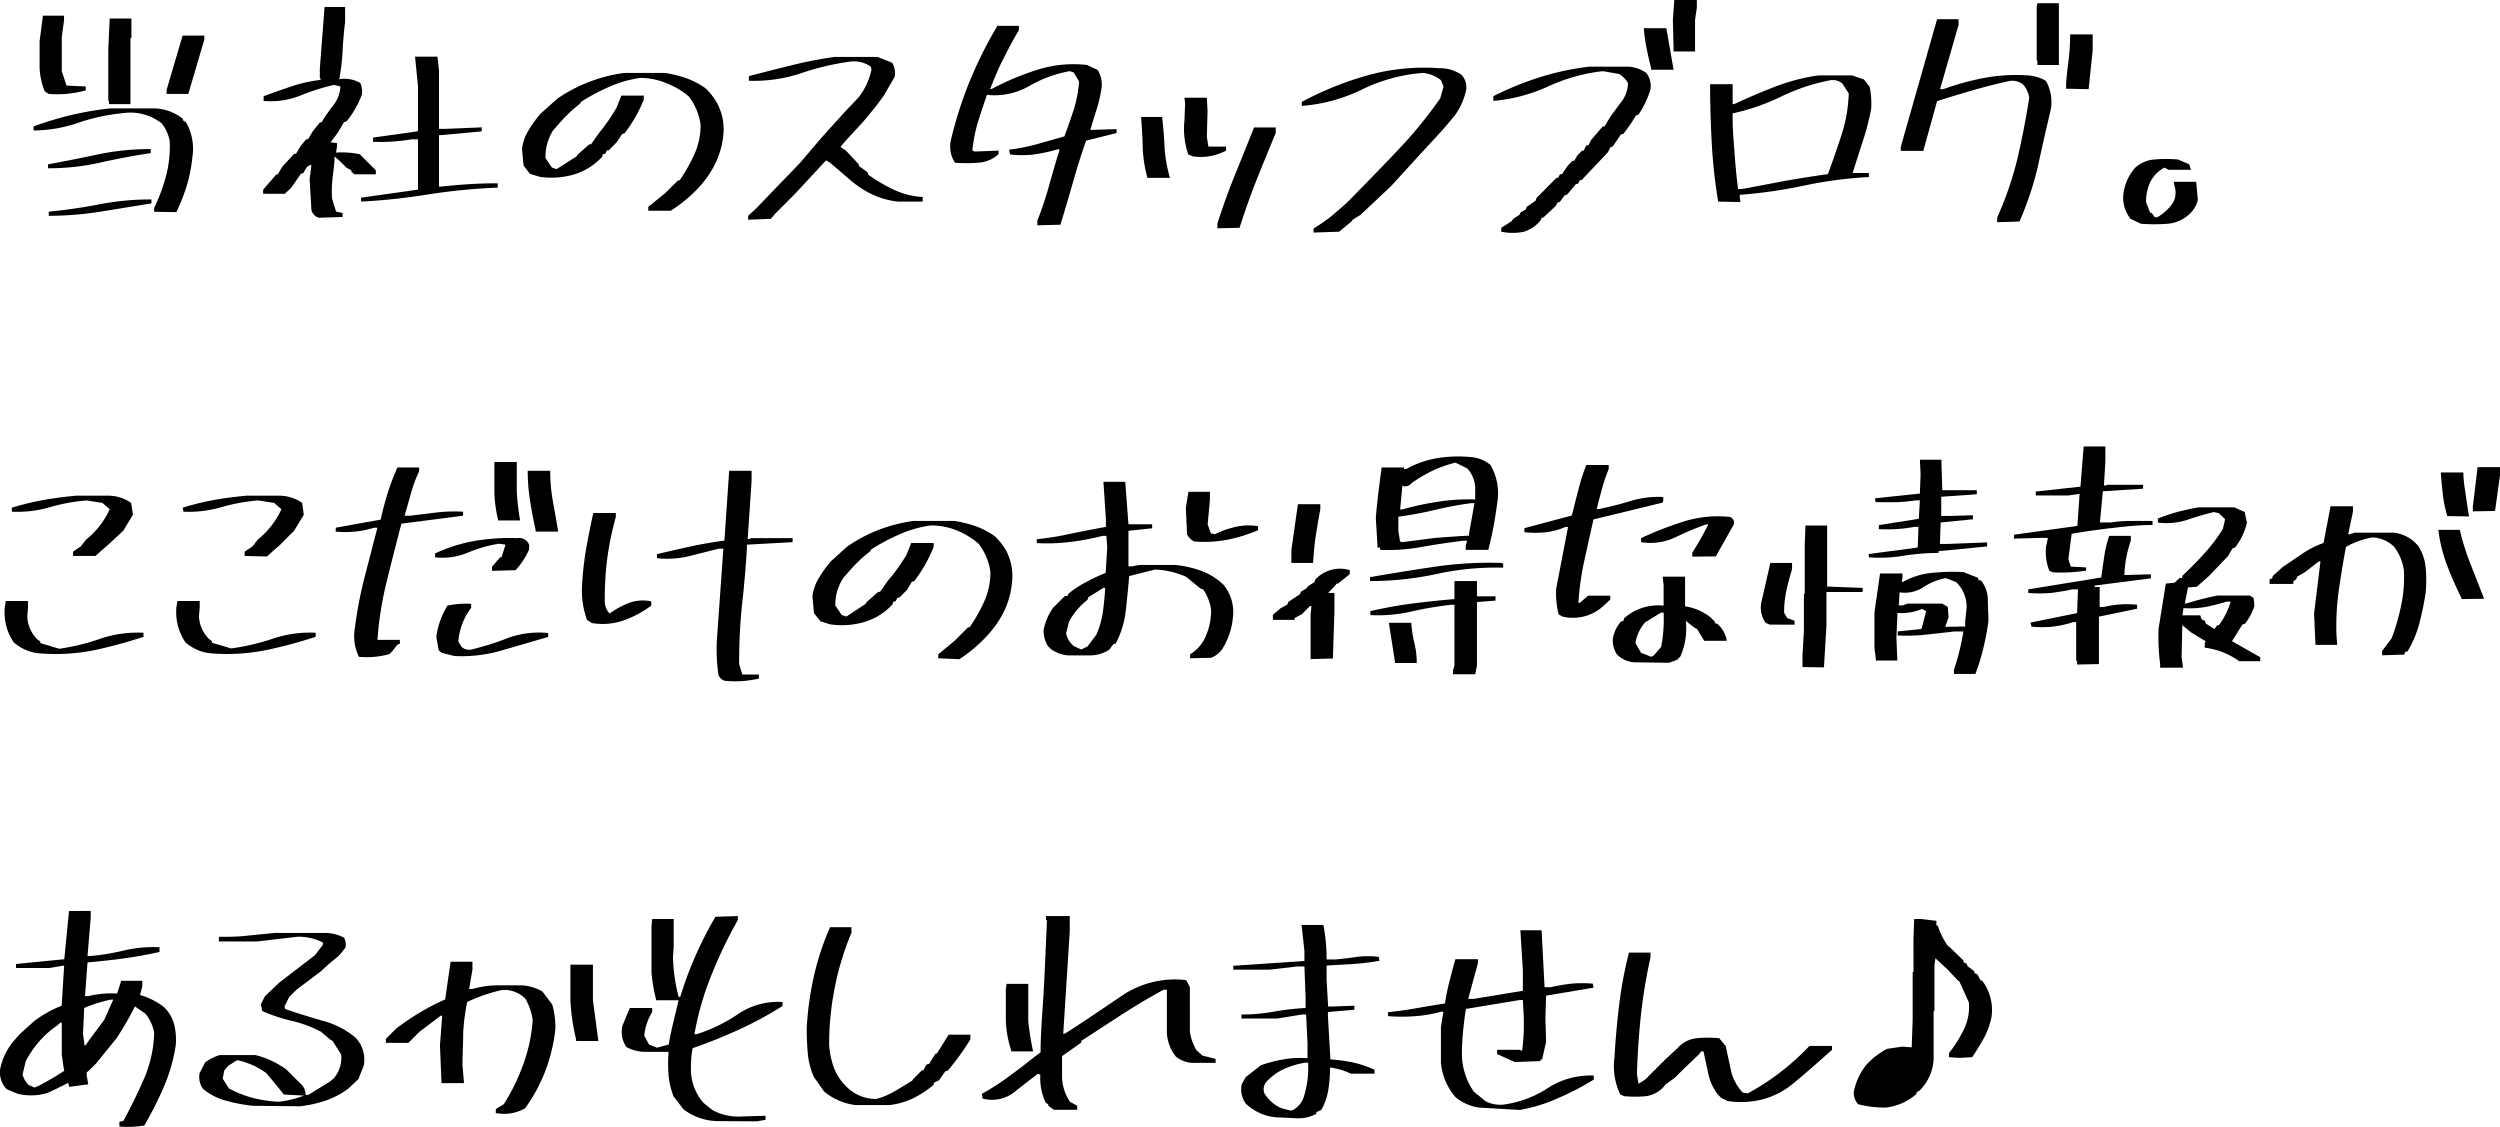 <svg xmlns="http://www.w3.org/2000/svg" viewBox="0 0 210.82 95.03"><g id="レイヤー_2" data-name="レイヤー 2"><g id="レイヤー_1-2" data-name="レイヤー 1"><path d="M13,17.86v-.34a14.71,14.71,0,0,0,1-2.67,9.83,9.83,0,0,0,.31-2.95,3.28,3.28,0,0,0-.68-1.5,4.27,4.27,0,0,0-3.24-.86,16.45,16.45,0,0,0-3.75.8A11.69,11.69,0,0,1,2.83,11v-.34A29.68,29.68,0,0,1,6,9.7a28.59,28.59,0,0,1,3.27-.56H13A4,4,0,0,1,15.4,10l.08.21.19.07a4.53,4.53,0,0,1,.55,3,12.59,12.59,0,0,1-.47,2.37,15.76,15.76,0,0,1-.88,2.24ZM4.11,7.92l-.33-.21a5.72,5.72,0,0,1-.44-2c0-.73,0-1.47,0-2.23l.28-2.16H5.4v.39L5.21,3.12V6l.4,1.22,1.62.07v.33A9,9,0,0,1,4.11,7.92Zm-.06,6.27v-.33c1.45-.27,2.87-.55,4.26-.85a21.6,21.6,0,0,1,4.4-.44v.34c-1.45.22-2.88.49-4.3.81A19.74,19.74,0,0,1,4.05,14.19Zm.06,4v-.34c1.45-.14,2.87-.35,4.27-.62a22.25,22.25,0,0,1,4.39-.41v.33l-4.3.7A28.4,28.4,0,0,1,4.11,18.2ZM9.19,8.78V8.53l-.06-.08V4.25l.12-2.69h1.83V3.18L11,3.24V8.78Zm4.86-.86V7.58L15.4,3h1.83v.34L15.88,7.92Z"/><path d="M26.87,18.36a.92.92,0,0,1-.61-.67l-.15-2.57.15-1.2h-.15l-.25.19-.28.48-.21.07-.8,1.16-.55.52H22.19V16l.15-.18.95-1.1h.12l.4-.67,1-1.08h.15l.4-.67.46-.55h.15l.4-.67.61-.76h.13a14.3,14.3,0,0,1,1-1.44,2.88,2.88,0,0,0,.6-1.59l-.54-.13a17.74,17.74,0,0,0-2.87.91,6.71,6.71,0,0,1-3.07.44v-.4c.77-.28,1.55-.56,2.34-.82a11.58,11.58,0,0,1,2.46-.55V6.61h-.06V5.79l.4-5.2H29.1V1.87c-.1.82-.17,1.63-.21,2.45a17.91,17.91,0,0,1-.28,2.36A2.61,2.61,0,0,1,30.38,7a1.73,1.73,0,0,1,.13,1,8.09,8.09,0,0,1-1.28,2.23l-.22.07-.52.88-.61.82.54.07v.27l-.08.53a7.13,7.13,0,0,1,2,.14l1.35,1.35v.34H29.9l-.27-.21v-.13l-.4-.21-.34-.34-.34-.33-.34-.28c0,.59-.09,1.18-.16,1.77A9.88,9.88,0,0,0,28,16.74l.34,1.1.55.12v.34ZM30.45,17v-.33l4.8-.68V11.75H34.7a15.68,15.68,0,0,1-3.24.21V11.6l3.73-.52.06-.07V7.29L35,4.78h1.89l.13,1.16v4.93h.48l3.12-.13v.34l-3.6.33v4.32h.21c.77-.08,1.55-.15,2.34-.2s1.58-.07,2.4-.07v.36a53.08,53.08,0,0,0-5.78.56A51.17,51.17,0,0,1,30.45,17Z"/><path d="M54.67,17.77v-.33l1.41-1.14,1.1-1.09h.13A14.06,14.06,0,0,0,58.56,13a6,6,0,0,0,.52-2.49,5.07,5.07,0,0,0-1-2.38A6.62,6.62,0,0,0,56.16,7,5.8,5.8,0,0,0,54,6.57a9.79,9.79,0,0,0-2.6.74A16.84,16.84,0,0,0,49,8.59l-.07.13-.73.61-.68.67-.88,1A4.14,4.14,0,0,0,46,13.33l.54.8.4.13,1.69-1.08.06-.12,1-.89h.15l.67-.95A15.21,15.21,0,0,0,52,9.06l.4-1h1.89v.34a12,12,0,0,1-1.62,2.84l-.21.07L52,12l-.67.68h-.15l-.13.27-.21.06-.06.21a5.32,5.32,0,0,1-2.37,1.49,6.78,6.78,0,0,1-2.89.2l-.83-.25-.54-.7-.13-1.41a3.89,3.89,0,0,1,.57-1.59,9.33,9.33,0,0,1,1-1.38L47,8.32A12.74,12.74,0,0,1,49.7,6.9a12.89,12.89,0,0,1,2.95-.75h3.43a10.2,10.2,0,0,1,1.81.45,7.09,7.09,0,0,1,1.59.83,5.11,5.11,0,0,1,1,1.29A4.59,4.59,0,0,1,61,11.35a7.12,7.12,0,0,1-.66,2.4,8.67,8.67,0,0,1-1.42,2.07,12.2,12.2,0,0,1-2.36,1.95Z"/><path d="M63.09,18.53V18.2l.67-.62,3.71-3.85,1.7-2,.68-.76L71.2,9.48l1.22-1.29a5.69,5.69,0,0,0,1.07-2.31l-.06-.26a2.46,2.46,0,0,0-1.77-.42,21.85,21.85,0,0,0-4.18,1,12.62,12.62,0,0,1-4.33.61V6.42q1.75-.46,3.54-.9a35.74,35.74,0,0,1,3.68-.72H74l1.23.49a1.64,1.64,0,0,1,.21,1.2L74.5,8.11,73.83,9l-1,1.22-1.5,1.63-.46.54.4.26.27.27.89.95V14l.73.53.07.21A13.7,13.7,0,0,0,75.38,16a6.5,6.5,0,0,0,2.43.61V17H75.72a6.79,6.79,0,0,1-2.26-.65,8.82,8.82,0,0,1-2.08-1.45L70,13.73l-.34-.21-2.63,2.84-1.69,1.69-.33.4Z"/><path d="M87.48,19V18.6a28.75,28.75,0,0,0,1-3c.28-1,.57-2,.88-3h-.21a13.36,13.36,0,0,1-1.92.42,8.3,8.3,0,0,1-2.06,0l-.07-.4a16.29,16.29,0,0,0,2.37-.47l2.29-.65c.28-.76.54-1.51.79-2.25A11.34,11.34,0,0,0,91,6.87l-.46-.76L90.2,6a10.59,10.59,0,0,0-3.42,1.26A5.88,5.88,0,0,1,83.23,8c-.27.76-.52,1.53-.77,2.31A12.9,12.9,0,0,0,82,12.7l.21.08,2-.08V13a2.83,2.83,0,0,1-1.68.72,12.79,12.79,0,0,1-2,0,2.47,2.47,0,0,1-.34-1.91,33.14,33.14,0,0,1,1.58-4.95,34.64,34.64,0,0,1,2.34-4.68h1.81v.36C85.41,3.39,85,4.2,84.59,5S83.83,6.66,83.5,7.5h.13a22.64,22.64,0,0,1,3.83-1.61,10.05,10.05,0,0,1,4.21-.41l.89.42a2.29,2.29,0,0,1,.34,1.45,11.76,11.76,0,0,1-.4,1.8c-.19.58-.37,1.18-.55,1.8h.21l2-.06v.33l-2.57.64c-.41,1.16-.78,2.35-1.12,3.55s-.69,2.38-1.05,3.54Z"/><path d="M96.76,15V15a11.72,11.72,0,0,1-.4-2.53c0-.88-.08-1.75-.13-2.61H98q.15,1.29.21,2.64A12,12,0,0,0,98.66,15Zm3.79-1.84-.34-.12a6.63,6.63,0,0,1-.33-2.85l.06-1.49-.06-.46h1.89l.06,1.13-.06,2.17.13.82h1.49v.34A4.52,4.52,0,0,1,100.55,13.18Zm2.11,6.09v-.4c.45-1.4.94-2.77,1.48-4.1s1.08-2.66,1.61-4h1.83v.46c-.54,1.31-1.09,2.64-1.63,4s-1,2.7-1.42,4Z"/><path d="M110.77,19.61v-.34a14.29,14.29,0,0,0,1.45-1c.47-.39.93-.79,1.38-1.19,2.52-2.57,4.24-4.35,5.14-5.35a38.78,38.78,0,0,0,2.71-3.43l.28-1-.22-.54A2.85,2.85,0,0,0,120,6.15a14.09,14.09,0,0,0-5.13,1.39,14,14,0,0,1-5.09,1.39V8.59a27.3,27.3,0,0,1,5.56-2.24,17.73,17.73,0,0,1,6-.6,3.25,3.25,0,0,1,1.9.55,1.55,1.55,0,0,1,.4,1.28,5.84,5.84,0,0,1-.91,2.09c-.33.4-.81,1-1.42,1.66s-2,2.16-4,4.36l-2.57,2.42-.67.42-.15.19-1,.82Z"/><path d="M126.6,19.54v-.33l.86-.55.15-.21.53-.34.08-.19.46-.27.07-.21.76-.53.06-.21L131.25,15h.15l.13-.28.21-.06.46-.68.4-.42h.15l.27-.46.4-.4h.13l.21-.42.21-.06.19-.4,1-1.16h.15l.52-.87.95-1.28A2.56,2.56,0,0,0,137.28,7a2.16,2.16,0,0,0-.74-.76L135.17,6a15.07,15.07,0,0,0-4.62,1.29,14,14,0,0,1-4.62,1.22V8.11a26.12,26.12,0,0,1,3.9-1.59,22.74,22.74,0,0,1,4.2-.9h3.31a3,3,0,0,1,1.49.53,1.79,1.79,0,0,1,.34,1.43,8,8,0,0,1-1,2.09l-.21.06a13,13,0,0,1-1.07,1.56l-.21.06-.68,1-.21.08-.19.4-2.23,2.36h-.15l-.12.28-.21.06-.74.88-.21.07-.4.54-.21.07-.13.27-1.07,1H130l-.06.19a2.9,2.9,0,0,1-1.46,1A4.7,4.7,0,0,1,126.6,19.54ZM139.24,5.88V5.75c-.15-.55-.27-1.1-.38-1.66a14.07,14.07,0,0,1-.24-1.71h1.9l.61,3.5Zm1.89-1.54V4.13l-.06-2.45L141.19,0h1.9V.67l-.15,1V4.34Z"/><path d="M144.89,17V17a44.76,44.76,0,0,1-.54-4.9c-.09-1.65-.14-3.3-.14-5h1.9V8.78h.13q1.69-.79,3.45-1.47a16.66,16.66,0,0,1,3.64-.95h2.85l1,.34.48.61a6.78,6.78,0,0,1,.13,1.89,21.84,21.84,0,0,1-.71,2.73c-.29.88-.57,1.77-.85,2.66h1.37v.34a35.31,35.31,0,0,0-5.46.72,40.81,40.81,0,0,1-5.43.78v.21l.06.4Zm9.27-2.36c.4-1.08.78-2.18,1.14-3.29a12.5,12.5,0,0,0,.6-3.47l-.52-.82a1.26,1.26,0,0,0-1.1-.28,16.66,16.66,0,0,0-4.07,1.36,18.24,18.24,0,0,1-4.1,1.42v.47c0,1,.1,2,.17,3s.17,2,.29,2.91h.34l3.59-.68Q152.32,14.94,154.16,14.68Z"/><path d="M168.42,18.74v-.4a28.48,28.48,0,0,0,1.7-4.94c.36-1.53.7-3.25,1-5.14a2,2,0,0,0-.55-1.16,1.49,1.49,0,0,0-1.07-.28q-1.56.34-3.09.78t-3.06.93l-1.16,4.19h-1.9v-.34l3.06-10.76h1.81v.49l-1.56,5.41h.27a23.21,23.21,0,0,1,3.45-.95,15,15,0,0,1,3.71-.21,3.47,3.47,0,0,1,1.5.46,3.62,3.62,0,0,1,.4,2.45q-.62,2.63-1.08,4.77a27.41,27.41,0,0,1-1.55,4.64Zm3.39-13.26V5.14l-.06-.06V.55l.06-.28h1.81V5.48Zm2.42,2V7c.06-.67.13-1.34.22-2a17.71,17.71,0,0,0,.12-2.1h1.9V4.25l-.34,3.27Z"/><path d="M180.54,18.87l-.88-.42a2.88,2.88,0,0,1-.61-2,4.1,4.1,0,0,1,1-2.3,2.72,2.72,0,0,1,1.62-.7,11.56,11.56,0,0,1,2,0l.94.4.15.47h-1.89l-.34-.19a2.83,2.83,0,0,0-1.16,1.14,3.89,3.89,0,0,0-.4,1.76l.34.89.15.06.25.34h.21A3.81,3.81,0,0,0,183.3,17a1.94,1.94,0,0,0,.15-1l-.15-.67h1.9l.14,1.54a2.38,2.38,0,0,1-.61,1.09,3.09,3.09,0,0,1-1.94.91A15.32,15.32,0,0,1,180.54,18.87Z"/><path d="M3.52,55.11a3.8,3.8,0,0,1-2.36-.94,4.46,4.46,0,0,1-.75-3l.08-.49H2.36v.55L2.3,52a2.91,2.91,0,0,0,.82,1.89l.28.21v.13L5,54.71a18.72,18.72,0,0,0,3.47-.85,9.74,9.74,0,0,1,3.63-.5v.34A40.06,40.06,0,0,1,8,54.82,16.65,16.65,0,0,1,3.52,55.11Zm2.64-8.23v-.36l.67-.46.42-.55a6.87,6.87,0,0,0,2-2.57l-.61-.53L7.31,42.2a15.59,15.59,0,0,0-3.1.57A9.77,9.77,0,0,1,1,43.15L1,42.81a23.09,23.09,0,0,1,2.64-.64c.89-.16,1.82-.28,2.78-.37H9.06a3.37,3.37,0,0,1,2,.61l.15,1-.82,1.35L9.13,45.93l-.53.46-.55.49Z"/><path d="M18,55.11a3.78,3.78,0,0,1-2.36-.94,4.52,4.52,0,0,1-.76-3l.09-.49h1.87v.55l-.06.74a2.87,2.87,0,0,0,.82,1.89l.27.21v.13l1.62.48A18.82,18.82,0,0,0,23,53.86a9.72,9.72,0,0,1,3.62-.5v.34a38.77,38.77,0,0,1-4.17,1.12A16.57,16.57,0,0,1,18,55.11Zm2.63-8.23v-.36l.68-.46.42-.55a7,7,0,0,0,2-2.57l-.61-.53-1.35-.21a15.69,15.69,0,0,0-3.11.57,9.74,9.74,0,0,1-3.19.38l-.06-.34A22.92,22.92,0,0,1,18,42.17c.9-.16,1.83-.28,2.78-.37h2.7a3.37,3.37,0,0,1,2,.61l.14,1-.82,1.35-1.22,1.22-.53.46-.54.49Z"/><path d="M30.27,55.39a3.92,3.92,0,0,1-.34-2.45,34.08,34.08,0,0,1,.81-4.24c.36-1.4.72-2.8,1.09-4.2h-.28a8.22,8.22,0,0,1-3.24.33V44.5l3.79-.68c.17-.77.36-1.51.59-2.23a20.75,20.75,0,0,1,.82-2.17h1.83v.34a10.88,10.88,0,0,0-.68,1.83l-.54,1.9h.46l2.21-.27a13.11,13.11,0,0,1,2.26-.07v.34l-5.2.67q-.62,2.36-1.22,4.8a28.71,28.71,0,0,0-.8,5h1.89v.33l-.21.07-.4.52-.27.28A7.31,7.31,0,0,1,30.27,55.39Zm11.22-7.25V47.8l.68-.8h.12l.34-1.07-.53-.08a11,11,0,0,0-2.61.74,5.69,5.69,0,0,1-2.8.41v-.33A13.29,13.29,0,0,1,40,45.62a17.77,17.77,0,0,1,3.62-.24.9.9,0,0,1,1,.55v.4a6.27,6.27,0,0,1-1.14,1.75Zm-3.18,7.18-1.07-.27L37,54.84l-.21-1.14a6.91,6.91,0,0,1,.94-2.63,7.48,7.48,0,0,1,2-.15v.34a5.4,5.4,0,0,0-1.08,2.84l.28.46a1,1,0,0,0,.8.22c1.09-.27,2.14-.59,3.15-1a7.82,7.82,0,0,1,3.35-.4v.33l-3.85,1.12A12,12,0,0,1,38.31,55.32ZM42,43.89v-.07a11,11,0,0,1-.31-2.36c0-.81,0-1.64,0-2.5h1.89c0,.86,0,1.69,0,2.5a20.57,20.57,0,0,0,.28,2.43Zm3.17.94v-.12c-.18-.82-.34-1.64-.47-2.48a16.39,16.39,0,0,1-.2-2.53h1.9a13.82,13.82,0,0,0,.23,2.6c.15.83.3,1.68.44,2.53Z"/><path d="M49.9,52.54l-.4-.27a7.25,7.25,0,0,1-.42-2.84,27.2,27.2,0,0,1,.35-3.17c.18-1,.38-2,.6-3h1.9v.34A26.22,26.22,0,0,0,51.22,47,26.62,26.62,0,0,0,51,50.58a1.59,1.59,0,0,0,.4,1.16,7.36,7.36,0,0,1,1.6-.88,3.39,3.39,0,0,1,1.92-.15v.36a9,9,0,0,1-2.3,1.24A5.47,5.47,0,0,1,49.9,52.54Zm11.23,4.87a.79.79,0,0,1-.55-.53,14.7,14.7,0,0,1-.12-3L61,46.27h-.4l-2.53.64a7.86,7.86,0,0,1-2.67.16v-.34c.94-.22,1.88-.44,2.8-.64s1.89-.37,2.89-.5l.4-5.89h1.89v.88l-.33,4.87h.19l.08-.07h3.52v.34L63,45.93c-.09,1.66-.23,3.32-.42,5A47.33,47.33,0,0,0,62.33,56l.27.88H64v.34A8.68,8.68,0,0,1,61.13,57.41Z"/><path d="M79.12,55.51v-.33L80.54,54l1.09-1.1h.13A13.54,13.54,0,0,0,83,50.72a6.07,6.07,0,0,0,.52-2.49,5,5,0,0,0-1-2.38,6.62,6.62,0,0,0-1.88-1.14,5.8,5.8,0,0,0-2.16-.4,9.79,9.79,0,0,0-2.6.74,16.84,16.84,0,0,0-2.41,1.28l-.06.13-.74.61-.68.67-.88,1a4.14,4.14,0,0,0-.67,2.32l.54.8.4.13L73,50.92l.06-.13,1-.88h.15l.67-.95a14.76,14.76,0,0,0,1.56-2.17l.4-1h1.89v.34A12.22,12.22,0,0,1,77.1,49l-.21.07-.4.67-.67.67h-.15l-.13.28-.21.06-.06.21a5.32,5.32,0,0,1-2.37,1.49,6.78,6.78,0,0,1-2.89.2l-.83-.26-.54-.69-.13-1.41a3.89,3.89,0,0,1,.57-1.59,9.33,9.33,0,0,1,1-1.38l1.35-1.22a12.74,12.74,0,0,1,2.67-1.42,12.89,12.89,0,0,1,2.95-.75h3.44a10.3,10.3,0,0,1,1.8.45,6.7,6.7,0,0,1,1.59.83,5.11,5.11,0,0,1,1,1.29,4.59,4.59,0,0,1,.46,2.63,7.12,7.12,0,0,1-.66,2.4,8.61,8.61,0,0,1-1.42,2.06,12.24,12.24,0,0,1-2.36,2Z"/><path d="M100.36,55.51v-.33a3.41,3.41,0,0,0,1.16-1.2,5.42,5.42,0,0,0,.61-2.57,4.06,4.06,0,0,0-.67-1.71l-.21-.06-1.23-1a7,7,0,0,0-2.63-.61l-2.17.55c-.08,1-.18,2-.29,2.94a7.67,7.67,0,0,1-.84,2.74l-.21.07-.34.46a3,3,0,0,1-1.65.48H90.08a2.87,2.87,0,0,1-1.47-.54l-.27-.28A2.68,2.68,0,0,1,88,53.15a4.91,4.91,0,0,1,.8-1.89l1-1H90l.12-.21a9,9,0,0,1,1.53-1,16.49,16.49,0,0,1,1.59-.74l.13-2.17-.07-.95h-.33a21.18,21.18,0,0,1-2.71.51,16.45,16.45,0,0,1-2.83.1v-.33A24.38,24.38,0,0,0,90.32,45q1.46-.3,2.94-.57v-.62l-.21-3.18h1.84l.27,3.58h2v.34l-2,.21v3h.27l.68-.12h3a9.28,9.28,0,0,1,2.2.5,5.34,5.34,0,0,1,1.87,1.18,3.6,3.6,0,0,1,.79,2.72,6,6,0,0,1-.86,2.63,1.92,1.92,0,0,1-1,.8Zm-8.65-1,.75-1A7.45,7.45,0,0,0,93,51.63c.09-.66.16-1.34.2-2.06h-.15l-1.28.8-.06.21a5.91,5.91,0,0,0-1.56,1.84l-.25,1a1.86,1.86,0,0,0,.67,1.07l.61.28Zm9-8.84a1.44,1.44,0,0,1-.61-.61L100,42.81l.22-1.34h1.81v.67l-.19,2.08.27.76.34.07a7.38,7.38,0,0,1,1.71-.61,5,5,0,0,1,1.93-.07v.34a12.81,12.81,0,0,1-2.57.8A10.22,10.22,0,0,1,100.7,45.66Z"/><path d="M110.52,55.58V51.85l.07-.74h-.13l-.67.68-.62.33v.15h-1.83v-.42l.61-.53.61-.34.07-.21,1-.67.08-.21.46-.27.13-.19.55-.34.06-.21a2.82,2.82,0,0,1,2.91-.8v.34l-1,.8h-.12l-.15.21L112,50h.53v1.53l-.13,4Zm-1.62-8.11v-1.1l.55-3.85h1.89v.42c-.14.72-.26,1.46-.38,2.22s-.18,1.54-.23,2.31ZM115.53,49v-.33q2.7-.47,5.47-.88a31.79,31.79,0,0,1,5.61-.32l.15.06v.34a23.38,23.38,0,0,0-5.64.54A26.72,26.72,0,0,1,115.53,49Zm7,7.86v-.34l.12-.4V51h-.27a29.6,29.6,0,0,0-3.37.57,12.51,12.51,0,0,1-3.45.3v-.34c1.16-.26,2.33-.48,3.5-.63s2.37-.28,3.59-.38V49h1.9v1.29h1.56v.36l-1.56.12v5.35l-.15.74Zm-6.15-10.49v-.19h-.21l-.15-2.5c.06-.72.13-1.44.22-2.16s.18-1.42.27-2.1h1.89v.13h.19a8.19,8.19,0,0,1,2.58-.91,11.07,11.07,0,0,1,2.83-.1,2.92,2.92,0,0,1,1.69.67,4.78,4.78,0,0,1,.61,2.91q-.14,1.07-.33,2.16c-.13.72-.29,1.42-.47,2.09h-1.9V46l.13-.4h-.34c-1.16.14-2.31.31-3.44.51A15.45,15.45,0,0,1,116.42,46.37Zm1.26,9.54v-.06l-.52-3.33h1.89a10.23,10.23,0,0,0,.26,1.7,6.69,6.69,0,0,1,.2,1.69Zm6.24-10.74V45l.46-2.57h-.27A29.62,29.62,0,0,0,121,43c-1,.24-2,.43-3.08.57v1.2l.14.89.19.06,2.78-.36C122,45.29,123,45.21,123.92,45.17Zm.52-3.05v-1a2.57,2.57,0,0,0-.67-1.62l-1-.49a11.21,11.21,0,0,0-2,.72A12,12,0,0,0,119,40.77a.61.61,0,0,1-.74.19l-.19,2h.19a24.49,24.49,0,0,1,3-.65A16.68,16.68,0,0,1,124.44,42.12Z"/><path d="M131.78,52l-.34-.19a7,7,0,0,1-.21-2.17l1-5.2H132a5.76,5.76,0,0,1-1.63.44,8.48,8.48,0,0,1-1.82,0v-.34l4-1.07c.18-.72.36-1.44.55-2.16a16.56,16.56,0,0,1,.67-2.1h1.89v.34a13.34,13.34,0,0,0-.56,1.65c-.16.57-.31,1.14-.45,1.72h.21c.9-.18,1.78-.41,2.64-.67a8,8,0,0,1,2.76-.34v.34l-.07.14-5.81,1.41c-.27,1.18-.53,2.35-.78,3.49a23.9,23.9,0,0,0-.5,3.55h.12l.7-.61h1.87v.33l-.74.68A3.8,3.8,0,0,1,131.78,52Zm6,3.85a2.25,2.25,0,0,1-1.43-.67,2.08,2.08,0,0,1-.34-1.35,2.91,2.91,0,0,1,.68-1.41l.21-.07.06-.21a4.19,4.19,0,0,1,1.53-.88,4.5,4.5,0,0,1,1.8-.19V49.36l-.08-.73h1.89v2.5a4.53,4.53,0,0,1,2.17.95l.34.34v.12l.21.07a2.38,2.38,0,0,1,.8,1.43h-1.9l-.61-1-.19-.09-.76-.59a5.76,5.76,0,0,1-.46,3l-.27.28-.68.25Zm1.69-.59.61-.7a12.27,12.27,0,0,0,.21-2.9h-.21l-1.35.82a3.53,3.53,0,0,0-.82,1.75l.48.82.87.34Zm3.24-8.32V46.6a26.5,26.5,0,0,0,1.35-2.38h-.19a25.53,25.53,0,0,0-2.61,1.1,4.92,4.92,0,0,1-2.87.4v-.34A28.3,28.3,0,0,1,141.92,44a9.59,9.59,0,0,1,3.93-.41.49.49,0,0,1,.34.67l-1.5,2.66Z"/><path d="M149.23,52.67l-.34-.15a2.21,2.21,0,0,1-.34-1.81l.74-3.24h1.83V48c-.18.59-.34,1.18-.47,1.77a8.79,8.79,0,0,0-.2,1.9l.27.46.61.21v.34ZM152,56.25v-1l.12-2.08V50.1l.07-.06V46l.06-1.68h1.83v5.14l3,.12v.28l-.06.06h-3v2.84l-.21,3.52ZM157.59,47v-.28l4.13-.55.06-1.74h-.34a12.55,12.55,0,0,1-3,.19v-.34l3.37-.53.09-1.56h-.34a13.14,13.14,0,0,1-1.66.16c-.57,0-1.14,0-1.73,0l-.06-.33,3.79-.4.06-1.63-.06-1.22h1.81l.08,2.57h2.91v.34l-3,.21v1.62h.67l2-.06v.34l-2.72.27-.06,1.81h.61l3.37-.13v.34l-4.1.4v.15a18.66,18.66,0,0,0-2.92.23A12.23,12.23,0,0,1,157.59,47Zm7.18,9.83v-.34a20.19,20.19,0,0,0,.8-3.24h-.74l-2.33.26a15.42,15.42,0,0,1-2.47.08v-.34l2-.21c.14-.49.27-1,.4-1.5l-.34-.19a4.59,4.59,0,0,1-2.08.34l-.09,2.09L160,55.7H158.2l-.13-1.07v-3l.47-3.27h1.89v.36l-.06.34h.12a6.18,6.18,0,0,1,2.42-.75,18.08,18.08,0,0,1,2.66-.07l1.22.48.06.19.22.06a2.65,2.65,0,0,1,.56,1.56c0,.59.05,1.2.05,1.84a21.71,21.71,0,0,1-.42,2.25,16.51,16.51,0,0,1-.68,2.21Zm.95-4V52.4l.12-1.16a2.88,2.88,0,0,0-.88-2.15l-.86-.34a5.06,5.06,0,0,0-1.91.77,2.86,2.86,0,0,1-2,.43l-.07,1.1h.34l.4-.15h2.91l.48.27.07.89-.28.8Z"/><path d="M173.16,48.27l-.34-.13a4.27,4.27,0,0,1-.27-2.1l.15-.68H172l-2.16.06v-.33l5.34-.74.19-2.69h-.12l-.82.12h-2.76v-.33l3.77-.41.27-3.39h1.83v1.29l-.12,2h.19l.06-.06h3.05v.33l-3.39.22-.25,2.63H178a10.74,10.74,0,0,1,1.73-.13h1.79v.34c-1.17,0-2.31.13-3.44.26s-2.26.29-3.38.48l-.28,2.16.21.61,1.29.07v.27A14.18,14.18,0,0,1,173.16,48.27Zm2,7.77v-.27l-.08-.07V52.46h-.25a8.9,8.9,0,0,1-1.7.38,8.48,8.48,0,0,1-1.82,0l-.08-.34,3.93-.8.07-2h-.49c-.57.13-1.17.22-1.78.3a11.07,11.07,0,0,1-1.92,0V49.7l6.15-1c.08-.59.17-1.19.26-1.8a9.72,9.72,0,0,1,.41-1.71h1.83v.4a10,10,0,0,0-.55,2.9h.13l2.11-.06v.34l-4.74.61v.12h.42v1.69h.34a8,8,0,0,1,2.82-.19v.33L177,52v4Zm7,.27V56a17.81,17.81,0,0,1-.13-3l.61-3.79.74-.07.42-.4H184l.06-.21q.94-.88,1.83-1.86a14.49,14.49,0,0,0,1.56-2.06l.19-.82-.53-.52-.42-.09c-.76.19-1.51.4-2.25.66a5.72,5.72,0,0,1-2.47.23v-.34a14.57,14.57,0,0,1,1.69-.57c.59-.15,1.17-.28,1.75-.38h3l.88.4.19.89a5.39,5.39,0,0,1-1,2.1l-.21.07-.4.67-1.62,1.69-1,.88-.74.06-.27,1.35h.13a24.68,24.68,0,0,1,2.63-.67h2.72l.33.21.06.67a4.72,4.72,0,0,1-.8,1.5l-.21.06-.88,1.41,2.38,1.35v.34h-1.77a6.23,6.23,0,0,0-2.91-1.14v-.34l.07-.21-1.22-.74-.74-.61-.06,2.7.12.88Zm4.61-3.3.19-.28h.15a6.4,6.4,0,0,0,1-2h-.34a16.85,16.85,0,0,1-1.76.45,7.66,7.66,0,0,1-1.88.1l-.09.61h1.5l.12.34.28.13.06.21.7.46Z"/><path d="M200.88,55.26V54.9l.8-1.07a17.73,17.73,0,0,0,.79-2.71,11.66,11.66,0,0,0,.25-3,4.25,4.25,0,0,0-.82-2,2.75,2.75,0,0,0-1.84-.8,6.92,6.92,0,0,0-2.23.8q-.33,1.77-.6,3.63a21.89,21.89,0,0,0-.2,3.83l.06.8h-1.83l-.12-2.63.54-4.41h-.14l-1.14.89-.68.4-.08.21-.25.19v.21h-2v-.4l.21-.06.06-.21.82-.74,1.66-1.13a7.81,7.81,0,0,1,1.8-.91l.59-3.1h1.89v.46l-.4,1.9h.13l.42-.13h3.31a3.11,3.11,0,0,1,1.74.8l.28.28a4.06,4.06,0,0,1,.65,1.86,11.53,11.53,0,0,1,0,2.12,24,24,0,0,1-.53,2.57,8.66,8.66,0,0,1-1,2.38l-.21.06-.06.21Zm6.7-4.74v-.06c-.45-.91-.86-1.84-1.22-2.78a12.67,12.67,0,0,1-.74-3h1.81a20.23,20.23,0,0,0,.92,2.93c.39,1,.76,1.93,1.13,2.88Zm-1.22-7v-.06A10.2,10.2,0,0,1,206,41.7c-.07-.61-.13-1.22-.17-1.86h1.9c0,.64.11,1.26.2,1.89s.18,1.23.28,1.82Zm2.17-.4v-.4l.4-3.33h1.89v.7l-.42,3Z"/><path d="M10.07,95v-.4l.34-.08c.63-1.17,1.21-2.35,1.73-3.54A10.42,10.42,0,0,0,13,87.1a3.4,3.4,0,0,0-.74-1.62l-.88-.61A25.94,25.94,0,0,1,9.8,87.59L8.11,89.67l-.61.61-.19.15v.25l.13.76-1.6.21-.09-.34c-.64.34-1.23.62-1.76.86a4.8,4.8,0,0,1-2.49.07l-.95-.4A2.1,2.1,0,0,1,0,90.22a5.32,5.32,0,0,1,1.22-2.51l.4-.46,1.28-1.16a10,10,0,0,1,2.3-1.28l.21-3.37H5.27l-1.14.19H1.35v-.34l4.07-.4.4-4.07H7.65v.55l-.27,3.25h.27a19.26,19.26,0,0,0,2.8-.47,10.92,10.92,0,0,1,3-.27v.4c-1,.22-2,.4-3,.54s-2,.24-3.07.34L7.17,84h.27a8.51,8.51,0,0,1,2.44-.22l.34-1.07H12v.46l-.19.74a5.93,5.93,0,0,1,2,1,3.22,3.22,0,0,1,.88,1.48,5.61,5.61,0,0,1,.13,1.76,14.11,14.11,0,0,1-1,3.49,29.47,29.47,0,0,1-1.65,3.27A8.49,8.49,0,0,1,10.07,95ZM3.25,91.57A24.84,24.84,0,0,0,5.42,90.3l-.07-.36-.14-1V86.24H5.08l-.27.25a7.53,7.53,0,0,0-1.5,1.33,8.75,8.75,0,0,0-1.14,1.66L1.9,90.62a1.93,1.93,0,0,0,.53.88l.48.21Zm4-3.46.27-.4L8.79,86l.76-1.7H9.33A11.73,11.73,0,0,0,7.1,85L7,87.17l.13,1Z"/><path d="M21.31,93.25a14,14,0,0,1-2.25-.43,5,5,0,0,1-1.94-1,1.68,1.68,0,0,1-.28-1.35l.47-.89a4.23,4.23,0,0,1,1.22-.61h3a7.44,7.44,0,0,1,2.63,1.23l1,1,.22.21a1.26,1.26,0,0,1,.39.92H26l1.83-1.13.33-.28a2.65,2.65,0,0,0,.61-2l-.73-1.15-.15-.07L27.06,87a10.53,10.53,0,0,0-2.48-.92,13,13,0,0,1-2.47-.83L22,84.68l.34-.67,1.22-1.16,3-2.3.67-.88v-.19a4.58,4.58,0,0,0-2.1-.49l-3.44.4H18.46V79c.82,0,1.62,0,2.41-.1l2.33-.23h4.38a3.78,3.78,0,0,1,1.44.4,1.35,1.35,0,0,1,.12.82l-.4.52-.21.22-.88.73-.59.55L25,83.46l-.61.61-.4.8.06.21c1,.37,2.09.68,3.15,1A7,7,0,0,1,30,87.52a2.68,2.68,0,0,1,.67,2.36L30.22,91l-.87.82-.27.19a7.22,7.22,0,0,1-1.77.85,10.51,10.51,0,0,1-2,.43Zm4.32-.86-1.69-.09-.74-.92-.75-.89A6.31,6.31,0,0,0,20,89.4l-.76.48-.33.4-.13.68.52.82a9,9,0,0,0,2,.8,11.12,11.12,0,0,0,2.19.33A8.5,8.5,0,0,0,25.63,92.39Z"/><path d="M41.81,93.86v-.34l.67-.4a17,17,0,0,0,1.65-3.38A13.4,13.4,0,0,0,44.92,86a5,5,0,0,0-.61-1.77,2.47,2.47,0,0,0-2-.74,13.94,13.94,0,0,0-2.91,1,16.43,16.43,0,0,0-.34,2.64c0,.91-.06,1.81-.06,2.71l.13,1.5h-1.9l-.13-3.18.19-2.51h-.12L35.38,87l-.94.94h-1.9v-.33l.89-.89a21.19,21.19,0,0,1,2-1.35,20,20,0,0,1,2.11-1.09L38,81.1h1.84v.67l-.28,1.63h.28a7.77,7.77,0,0,1,2-.31q1.08,0,2.16,0a4,4,0,0,1,1.74.52l.83,1.1a7.36,7.36,0,0,1,.27,2A14.41,14.41,0,0,1,46,90.28a14,14,0,0,1-1.72,3.18A3.57,3.57,0,0,1,41.81,93.86Zm6.76-6.08v-.19a16.81,16.81,0,0,1-.47-3.33V81.35H50v3l.46,3.44Z"/><path d="M60.48,94.54a4.87,4.87,0,0,1-2.85-1l-.82-1.07a6.37,6.37,0,0,1-.43-1.77,12.73,12.73,0,0,1,0-2H54.49a3.37,3.37,0,0,1-1.66-.4,2.21,2.21,0,0,1-.33-1.83L53.11,85,55,85v.34a4.62,4.62,0,0,0-.67,2l.4.74.67.27,1-.27c.1-.64.23-1.26.38-1.87s.3-1.23.44-1.86H55.34a15.72,15.72,0,0,1-.4-2.3V78.11L55,77.5h1.81v2.32l-.06.92a14.69,14.69,0,0,0,.48,3.33h.13a31.65,31.65,0,0,1,1.28-3.45,33.26,33.26,0,0,1,1.69-3.31l1.89-.06v.33A38.85,38.85,0,0,0,60,82.21a24.58,24.58,0,0,0-1.44,5h.19a13.29,13.29,0,0,0,3.51-1.71,6,6,0,0,1,3.73-1v.33a30,30,0,0,1-3.69,2c-1.29.59-2.58,1.11-3.89,1.56a9,9,0,0,0-.13,2.17A4.32,4.32,0,0,0,59.32,93l.76.61a4.55,4.55,0,0,0,2.48.54l2-.06v.34l-.74.13Z"/><path d="M72.15,93.19a5.18,5.18,0,0,1-2.65-1.14l-.86-1.22a6.22,6.22,0,0,1-.52-2q-.09-1-.09-2.13a26.15,26.15,0,0,1,.6-4.36A22.1,22.1,0,0,1,70,78.19H71.8v.47a23.72,23.72,0,0,0-1.4,4.6,24.4,24.4,0,0,0-.48,4.85,6.87,6.87,0,0,0,.43,2,4.51,4.51,0,0,0,1.19,1.68,3.48,3.48,0,0,0,2.36.88,6,6,0,0,0,1.55-.65c.5-.29,1-.6,1.48-.9L77,91l.74-.74h.12l.28-.49.21-.06.54-.86H79L80,87.25h1.83v.4a21.79,21.79,0,0,1-1.9,2.63l-.21.06-.54.76-.4.19-.07.21A8.89,8.89,0,0,1,77,92.62a6.44,6.44,0,0,1-2,.57Z"/><path d="M88.88,93.59l-.48-.34v-.13L88.19,93a4.79,4.79,0,0,1-.46-2.38l-.21-.07L85.77,91.9a3.08,3.08,0,0,1-2.91.74l-.06-.4A19.77,19.77,0,0,0,85,90.83l1-.74,1.28-1,.47-.35c0-1.31.1-2.69.2-4.15s.2-3.79.34-7h-.08v-.34h2v1.28l-.55,8.64h.13c1.58-1,3.18-2.1,4.78-3.18a8,8,0,0,1,5.37-1.35l.12.06.28.55V87a4.41,4.41,0,0,0,.55,1.56l.52.46,1.1.27v.34h-2a2.43,2.43,0,0,1-1.35-.53,3.54,3.54,0,0,1-.76-2V83.46h-.27c-1.17.63-2.32,1.32-3.48,2.06l-3.47,2.26v.14l-1.62,1.14v1.62a3.9,3.9,0,0,0,.67,2.23l.61.34v.34Zm-3.6-4.93V88.6a9.09,9.09,0,0,1-.46-2.51V83.4l.06-.43h1.83v3.12a22.88,22.88,0,0,0,.41,2.57Z"/><path d="M107.62,94.22a4.21,4.21,0,0,1-2.57-1.16,2.08,2.08,0,0,1-.34-1.62l.34-.61,1.28-1a11.9,11.9,0,0,1,1.93-.5,8.17,8.17,0,0,1,2-.09V88l-.12-2.45h-.34l-2.11.34h-3v-.34a14.89,14.89,0,0,0,2.67-.23A23.27,23.27,0,0,1,110.1,85v-.8L110,81.5h-.61l-2.35.27H104v-.33l6-.4v-.83L109.76,78h1.84a15.44,15.44,0,0,1,.27,2.91h.74c.63-.06,1.24-.13,1.83-.22a7.42,7.42,0,0,1,1.83,0l.06.33a20.21,20.21,0,0,1-2.21.27l-2.25.13v1.22l.13,2.24h.21l2-.07v.34l-2.23.19v.34l.21,3.66a12.88,12.88,0,0,1,1.92.26,9.09,9.09,0,0,1,1.8.61v.33h-2a5.64,5.64,0,0,0-1.75-.52,12.59,12.59,0,0,1-.14,1.85,5,5,0,0,1-.6,1.73l-.42.19v.14a3.14,3.14,0,0,1-1.65.37Zm1.41-.61a2,2,0,0,0,.88-1,8.13,8.13,0,0,0,.4-3h-.21a7,7,0,0,0-1.67.47,4.53,4.53,0,0,0-1.49,1,1,1,0,0,0-.33,1.09,3.08,3.08,0,0,0,1.47,1.29l.74.19Z"/><path d="M124.73,93.4a3.93,3.93,0,0,1-2-.89,5.19,5.19,0,0,1-1.22-2.9v-3l.21-1.29h-.21a11.06,11.06,0,0,1-2.16.37,14.7,14.7,0,0,1-2.3,0v-.33c.81-.09,1.61-.2,2.4-.34s1.58-.27,2.4-.4c.1-.63.22-1.25.38-1.86s.32-1.24.5-1.87h1.9v.34l-.82,3h.48l4.13-.68V81.84l-.21-3.39H130l.25,4.8h.49c.59-.13,1.17-.23,1.76-.3a10,10,0,0,1,1.82,0l.06.34-4,.67-.06,1.9.06,2-.34,1.49h-.14v.13l-2.15.08-1.5-.67v-.36h1.9l.21.08a18.09,18.09,0,0,0,.13-3l-.07-1.28h-.27l-4.53.75c-.1.62-.18,1.25-.24,1.88s-.1,1.29-.1,2a5.62,5.62,0,0,0,1,3.09l1,.82a2.75,2.75,0,0,0,1.49.28,9.08,9.08,0,0,0,3.75-1.39,6.59,6.59,0,0,1,3.88-1.06v.34a23.31,23.31,0,0,1-3,1.56,13.49,13.49,0,0,1-3.25,1Z"/><path d="M145.69,92.85l-.55-.27-.27-.28a4.18,4.18,0,0,1-.81-1.75c-.14-.63-.27-1.26-.41-1.89h-.19l-.15.21-1.47,1.41-.61.61-.76.55a2.55,2.55,0,0,1-1.66,1,10.27,10.27,0,0,1-1.84,0l-.34-.15a5.54,5.54,0,0,1-.48-3.16c.08-1.48.22-3,.4-4.46a34,34,0,0,1,.82-4.34h1.81v.42a44.45,44.45,0,0,0-.8,4.82c-.18,1.65-.29,3.33-.34,5l.13.82.55-.34.67-.67,1-1,1.08-1a2.49,2.49,0,0,1,1.6-.83,10.06,10.06,0,0,1,1.91,0l.55.67c.14.67.29,1.36.44,2.06a4,4,0,0,0,1,1.86l.42.06a20.72,20.72,0,0,0,5.2-4h1.9v.33q-2.08,1.86-3.24,2.81a6.81,6.81,0,0,1-2.51,1.34A7.44,7.44,0,0,1,145.69,92.85Z"/><path d="M159,93.4a9.12,9.12,0,0,1-2.3-.28,1.35,1.35,0,0,1-.34-1.22,5.39,5.39,0,0,1,1-2.08,6.57,6.57,0,0,1,1.76-1.37l1.29-.19.8.06.08-2.29V82l.07-.06V79.2l.06-1.7H162l1.29.15v.4h.12a6.23,6.23,0,0,0,.82,1.68l.19.15L165.58,81v.14l.27.13.07.21.54.4.07.21.21.06.25.47.21.14a4.12,4.12,0,0,1,.74,3,6.47,6.47,0,0,1-.63,1.76c-.3.54-.63,1.08-1,1.63l-1.08.06-.88-.06v-.34a10.74,10.74,0,0,0,1.26-2,4.32,4.32,0,0,0,.42-2.28l-.8-1.77-.12-.07-.82-.88-1.08-1-.08.55v3.85l-.07.07V89a4,4,0,0,1-1.22,3l-.19.08-.06.19A4.68,4.68,0,0,1,159,93.4Z"/></g></g></svg>